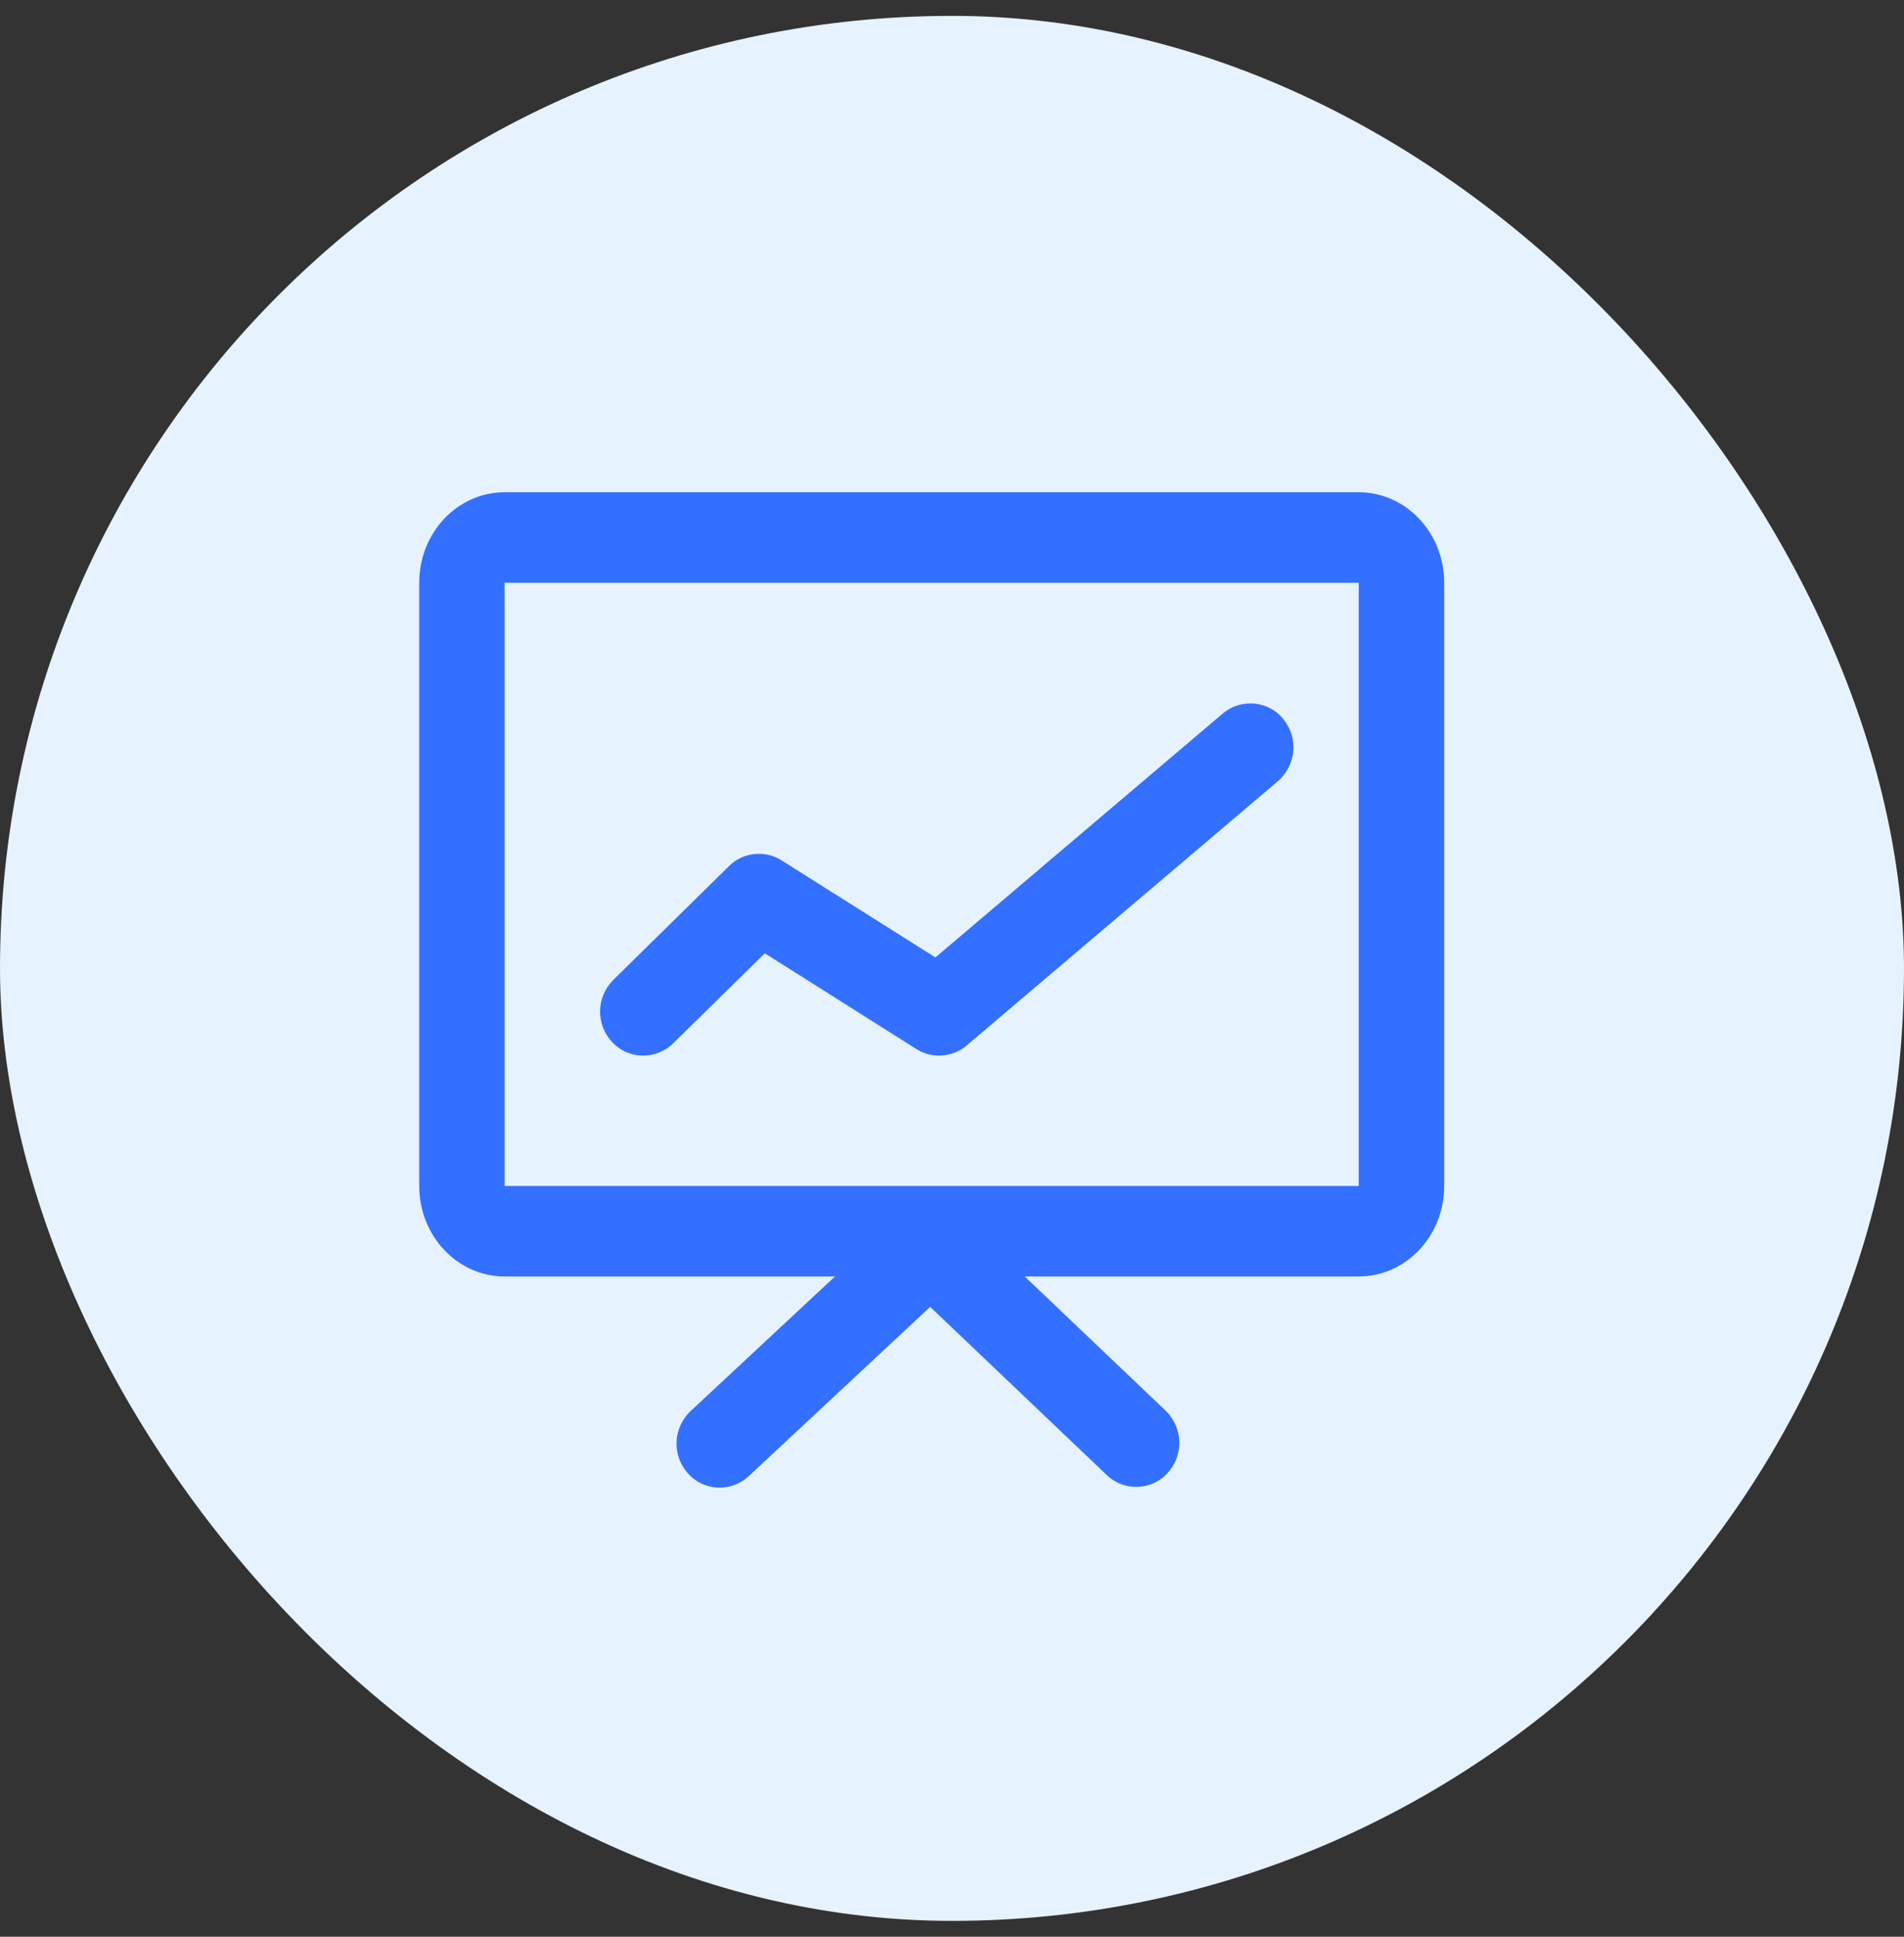 <svg width="60" height="61" viewBox="0 0 60 61" fill="none" xmlns="http://www.w3.org/2000/svg">
<rect x="0" y="0" width="60" height="61" fill="#333333" stroke="none"/>
<g id="Frame 44166">
<rect y="0.5" width="60" height="60" rx="30" fill="#E6F2FD"/>
<g id="Frame">
<path id="Vector" d="M38.554 22.455C38.692 22.342 38.853 22.258 39.026 22.208C39.199 22.158 39.381 22.143 39.561 22.164C39.741 22.185 39.914 22.242 40.07 22.33C40.225 22.419 40.36 22.538 40.465 22.679C40.683 22.962 40.786 23.312 40.755 23.662C40.723 24.013 40.56 24.341 40.295 24.584L30.465 32.926C30.251 33.111 29.979 33.224 29.691 33.244C29.404 33.265 29.117 33.193 28.877 33.04L24.102 30.026L21.215 32.859C21.09 32.985 20.939 33.084 20.772 33.151C20.605 33.218 20.425 33.251 20.244 33.247C20.063 33.244 19.885 33.205 19.721 33.132C19.557 33.058 19.41 32.953 19.29 32.823C19.039 32.551 18.904 32.199 18.91 31.835C18.917 31.472 19.066 31.125 19.328 30.862L22.973 27.28C23.183 27.067 23.465 26.933 23.77 26.9C24.074 26.867 24.38 26.938 24.635 27.101L29.477 30.156L38.554 22.455ZM23.598 46.491C23.469 46.614 23.316 46.709 23.147 46.771C22.978 46.834 22.798 46.861 22.617 46.853C22.437 46.845 22.26 46.801 22.098 46.724C21.936 46.647 21.792 46.538 21.677 46.405C21.431 46.127 21.304 45.772 21.32 45.408C21.336 45.045 21.493 44.701 21.762 44.444L28.407 38.253C28.529 38.137 28.673 38.045 28.831 37.982C28.99 37.92 29.16 37.888 29.331 37.889C29.503 37.89 29.672 37.923 29.83 37.987C29.988 38.051 30.131 38.144 30.252 38.261L36.758 44.455C37.016 44.721 37.162 45.069 37.165 45.433C37.168 45.796 37.029 46.147 36.775 46.416C36.658 46.541 36.516 46.642 36.357 46.713C36.199 46.785 36.027 46.824 35.852 46.83C35.678 46.837 35.503 46.809 35.34 46.749C35.176 46.689 35.027 46.598 34.901 46.481L29.313 41.161L23.598 46.491Z" fill="#3470FF"/>
<path id="Vector_2" d="M15.902 18.355V37.354H42.818V18.355H15.902ZM15.902 15.504H42.818C44.304 15.504 45.511 16.781 45.511 18.355V37.354C45.511 38.93 44.304 40.204 42.818 40.204H15.902C14.416 40.204 13.211 38.928 13.211 37.354V18.355C13.211 16.779 14.416 15.504 15.902 15.504Z" fill="#3470FF"/>
</g>
</g>
</svg>
